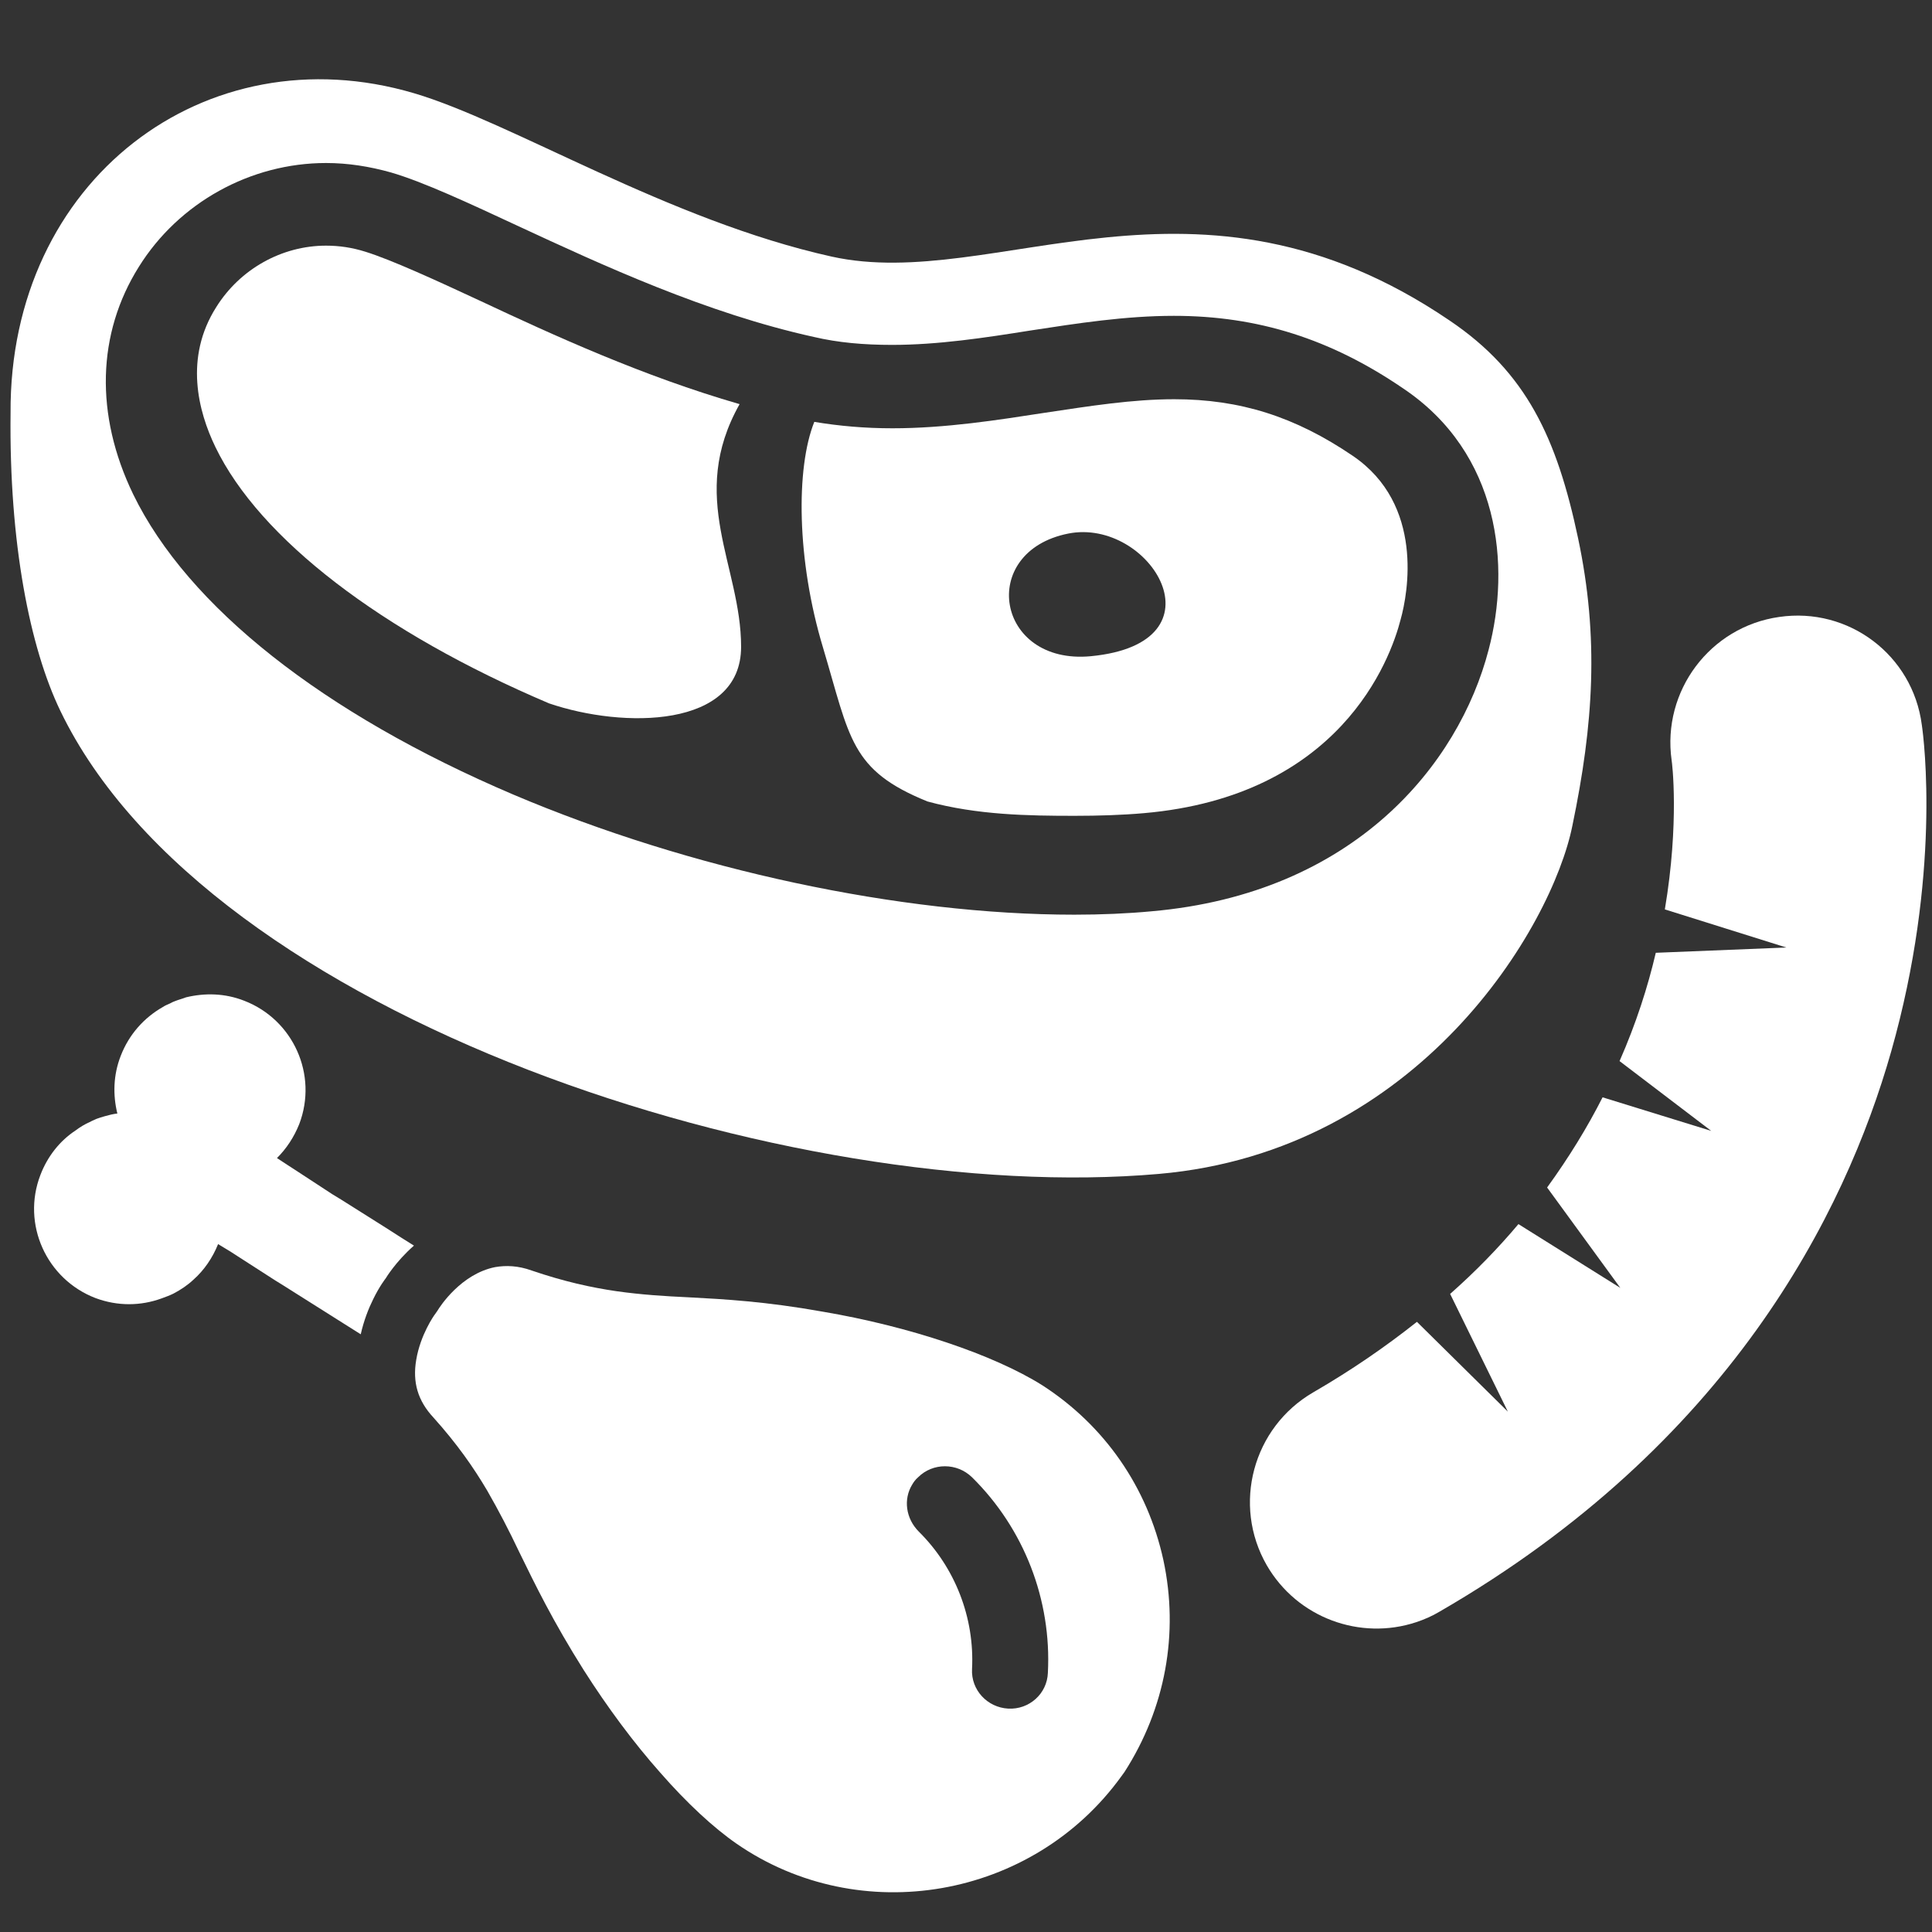<?xml version="1.0" encoding="utf-8"?>
<!-- Generator: Adobe Illustrator 26.2.1, SVG Export Plug-In . SVG Version: 6.00 Build 0)  -->
<svg version="1.1" id="_x32_" xmlns="http://www.w3.org/2000/svg" xmlns:xlink="http://www.w3.org/1999/xlink" x="0px" y="0px"
	 viewBox="0 0 512 512" style="enable-background:new 0 0 512 512;" xml:space="preserve">
<rect x="0" y="0" width="512" height="512" fill="#333333" stroke="none"/>
<style type="text/css">
	.st0{fill:#FFFFFF;}
</style>
<g>
	<path class="st0" d="M418.2,142.6c-5.6-26.4-13.6-43.9-34.1-57.7C316.8,39.2,263.8,77.6,220.4,68c-43.3-9.6-84.9-35.7-110.7-43.3
		C54.5,8.4,2.4,47.7,2.8,109.5c-0.4,34.4,5.1,62.1,13.2,78.9c39.3,81.5,194.1,131.2,291.1,122.7c69-6,104.2-65.4,109.6-92.3
		C422.3,191.9,423.8,169,418.2,142.6z M394.5,172.2c-7.9,30.4-35.6,64.6-89.3,69.3c-6.4,0.6-13.3,0.9-20.5,0.9
		c-46.2,0-101.7-11.9-148.6-31.8C85.6,189.1,49.8,160.8,35.3,131c-10.2-21.1-9.6-42.6,1.5-60.3c10.6-17,29.6-27.5,49.6-27.5
		c5.8,0,11.5,0.9,17.2,2.5c8.6,2.5,20.8,8.2,33.7,14.2c22.2,10.3,49.8,23.1,78.4,29.4c6.4,1.5,13.2,2.1,20.7,2.1
		c12.2,0,24.7-1.9,36.6-3.8c12.4-1.9,25.2-3.9,38.1-3.9c22.2,0,41.5,6.1,60.7,19.2C397.5,120.1,400.4,149.9,394.5,172.2z"/>
	<path class="st0" d="M196,107.1c-25.6-7.4-49.2-18.2-68.8-27.4c-11.6-5.4-23.6-10.9-30.4-13c-3.5-1.1-6.9-1.6-10.4-1.6
		c-11.7,0-22.8,6.2-29.1,16.3c-8.5,13.4-4.8,27.6-0.2,37.1c11.7,24.2,43.9,49,88.4,67.9c19.6,6.7,50.9,6.7,50.9-15
		C196.4,150,182.1,131.8,196,107.1z"/>
	<path class="st0" d="M358.5,120.8c-15.3-10.4-29.9-15-47.3-15c-11.1,0-22.4,1.8-34.4,3.6c-12.3,1.9-26.2,4.1-40.3,4.1
		c-7.3,0-14.1-0.6-20.7-1.7c-4.9,12.2-4.7,36.6,2.3,59.8c7.2,24.1,7.2,32.5,27.7,40.8c13.2,3.6,26.8,3.8,39,3.8
		c6.4,0,12.6-0.2,18.3-0.7c51.9-4.5,65.3-40.4,68.1-51.4C373.1,157.3,377.5,133.7,358.5,120.8z M289.1,173.9
		c-25.2,2.4-30.1-27.7-6-32.5C304.8,137.1,325.3,170.4,289.1,173.9z"/>
</g>
<path class="st0" d="M471.5,163.5c-18.3,2.6-31.1,19.6-28.5,38c0.1,0.4,2.1,16.4-1.8,39.5l32.2,10.1l-34.6,1.4
	c-2.1,9-5.2,18.7-9.6,28.7l24.3,18.5l-28.8-8.9c-4,7.9-8.9,15.9-14.7,23.9l19.4,26.6l-27-16.9c-5.3,6.3-11.3,12.5-18.1,18.5
	l15.3,31.2l-24.1-23.8c-8.2,6.5-17.3,12.8-27.5,18.7c-16,9.3-21.5,29.8-12.3,45.8c8.1,14,24.8,20,39.6,15.1c2.1-0.7,4.2-1.6,6.2-2.8
	c76.6-44.3,107.4-105.2,119.7-148.5c13.2-46.5,8.7-82.5,8.1-86.5C506.9,173.6,489.9,160.8,471.5,163.5z"/>
<g>
	<path class="st0" d="M218,347.6c-15.1-2.7-26-3.3-35.5-3.8c-6.5-0.3-12.6-0.7-19-1.6c-6.9-1-14.1-2.6-22.6-5.5
		c-3.6-1.3-6.8-1.4-9.7-0.9c-9,1.8-14.6,10.4-15.3,11.6l-0.7,1c-0.1,0.1-3.8,5.3-4.9,12c-1,5.9,0.4,10.8,4.6,15.3
		c6.2,6.9,10.6,13.2,14.2,19.3c3.1,5.4,5.8,10.6,8.5,16.3c4.2,8.6,8.9,18.3,17.1,31.3c6.3,9.9,13.2,19.2,20.3,27.2
		c7,8,14,14.5,20.2,18.8c32.7,22.6,78.5,14.7,102-17.9c0.3-0.4,0.6-0.8,0.8-1.1c10.8-16.8,14.5-36.7,10.3-56.2
		c-4.2-19.2-15.5-35.6-32.1-46.3C263.3,359,241,351.5,218,347.6z M241.7,393.5c0.4-0.7,0.9-1.4,1.6-2c3.9-3.9,10.3-3.9,14.3,0
		c13.8,13.6,21.1,32.5,20.1,51.8c-0.2,5.6-5,9.8-10.5,9.5c-5.6-0.3-9.9-5-9.6-10.5c0.7-13.6-4.5-26.9-14.1-36.4
		C240,402.4,239.4,397.3,241.7,393.5z"/>
	<path class="st0" d="M109.7,330.1l-3.5-2.2l-3.9-2.5l-11.9-7.5l-2.3-1.4L78,309.9l-1.7-1.1l-2.9-1.9c2.5-2.5,4.5-5.5,5.9-9
		c5-13.1-1.6-27.7-14.6-32.7c-5.1-2-10.4-2.1-15.4-0.9c-1,0.4-1.9,0.6-2.9,1c-0.5,0.2-0.8,0.3-1.3,0.6c-0.7,0.3-1.4,0.6-2,1
		c-4.9,2.8-8.9,7.2-11.1,12.9c-2,5.1-2.1,10.4-0.9,15.3c-1.1,0.1-2.2,0.4-3.3,0.7c-0.8,0.2-1.6,0.5-2.2,0.7
		c-0.6,0.3-1.2,0.5-1.7,0.8c-1.4,0.6-2.7,1.4-3.9,2.3c-4.1,2.7-7.4,6.8-9.3,11.8c-5,13,1.6,27.6,14.6,32.6c5.9,2.2,12,2.1,17.5,0.1
		c1.1-0.4,2.2-0.8,3.2-1.3c1.9-1,3.7-2.2,5.3-3.7c2.8-2.5,5-5.7,6.5-9.4l3.3,2l1.7,1.1l10.1,6.5l2.1,1.3L91,350.7l4.6,2.9
		c0.8-3.6,2.1-6.9,3.3-9.3c1.7-3.5,3.3-5.5,3.3-5.5S104.8,334.4,109.7,330.1z"/>
</g>
</svg>
